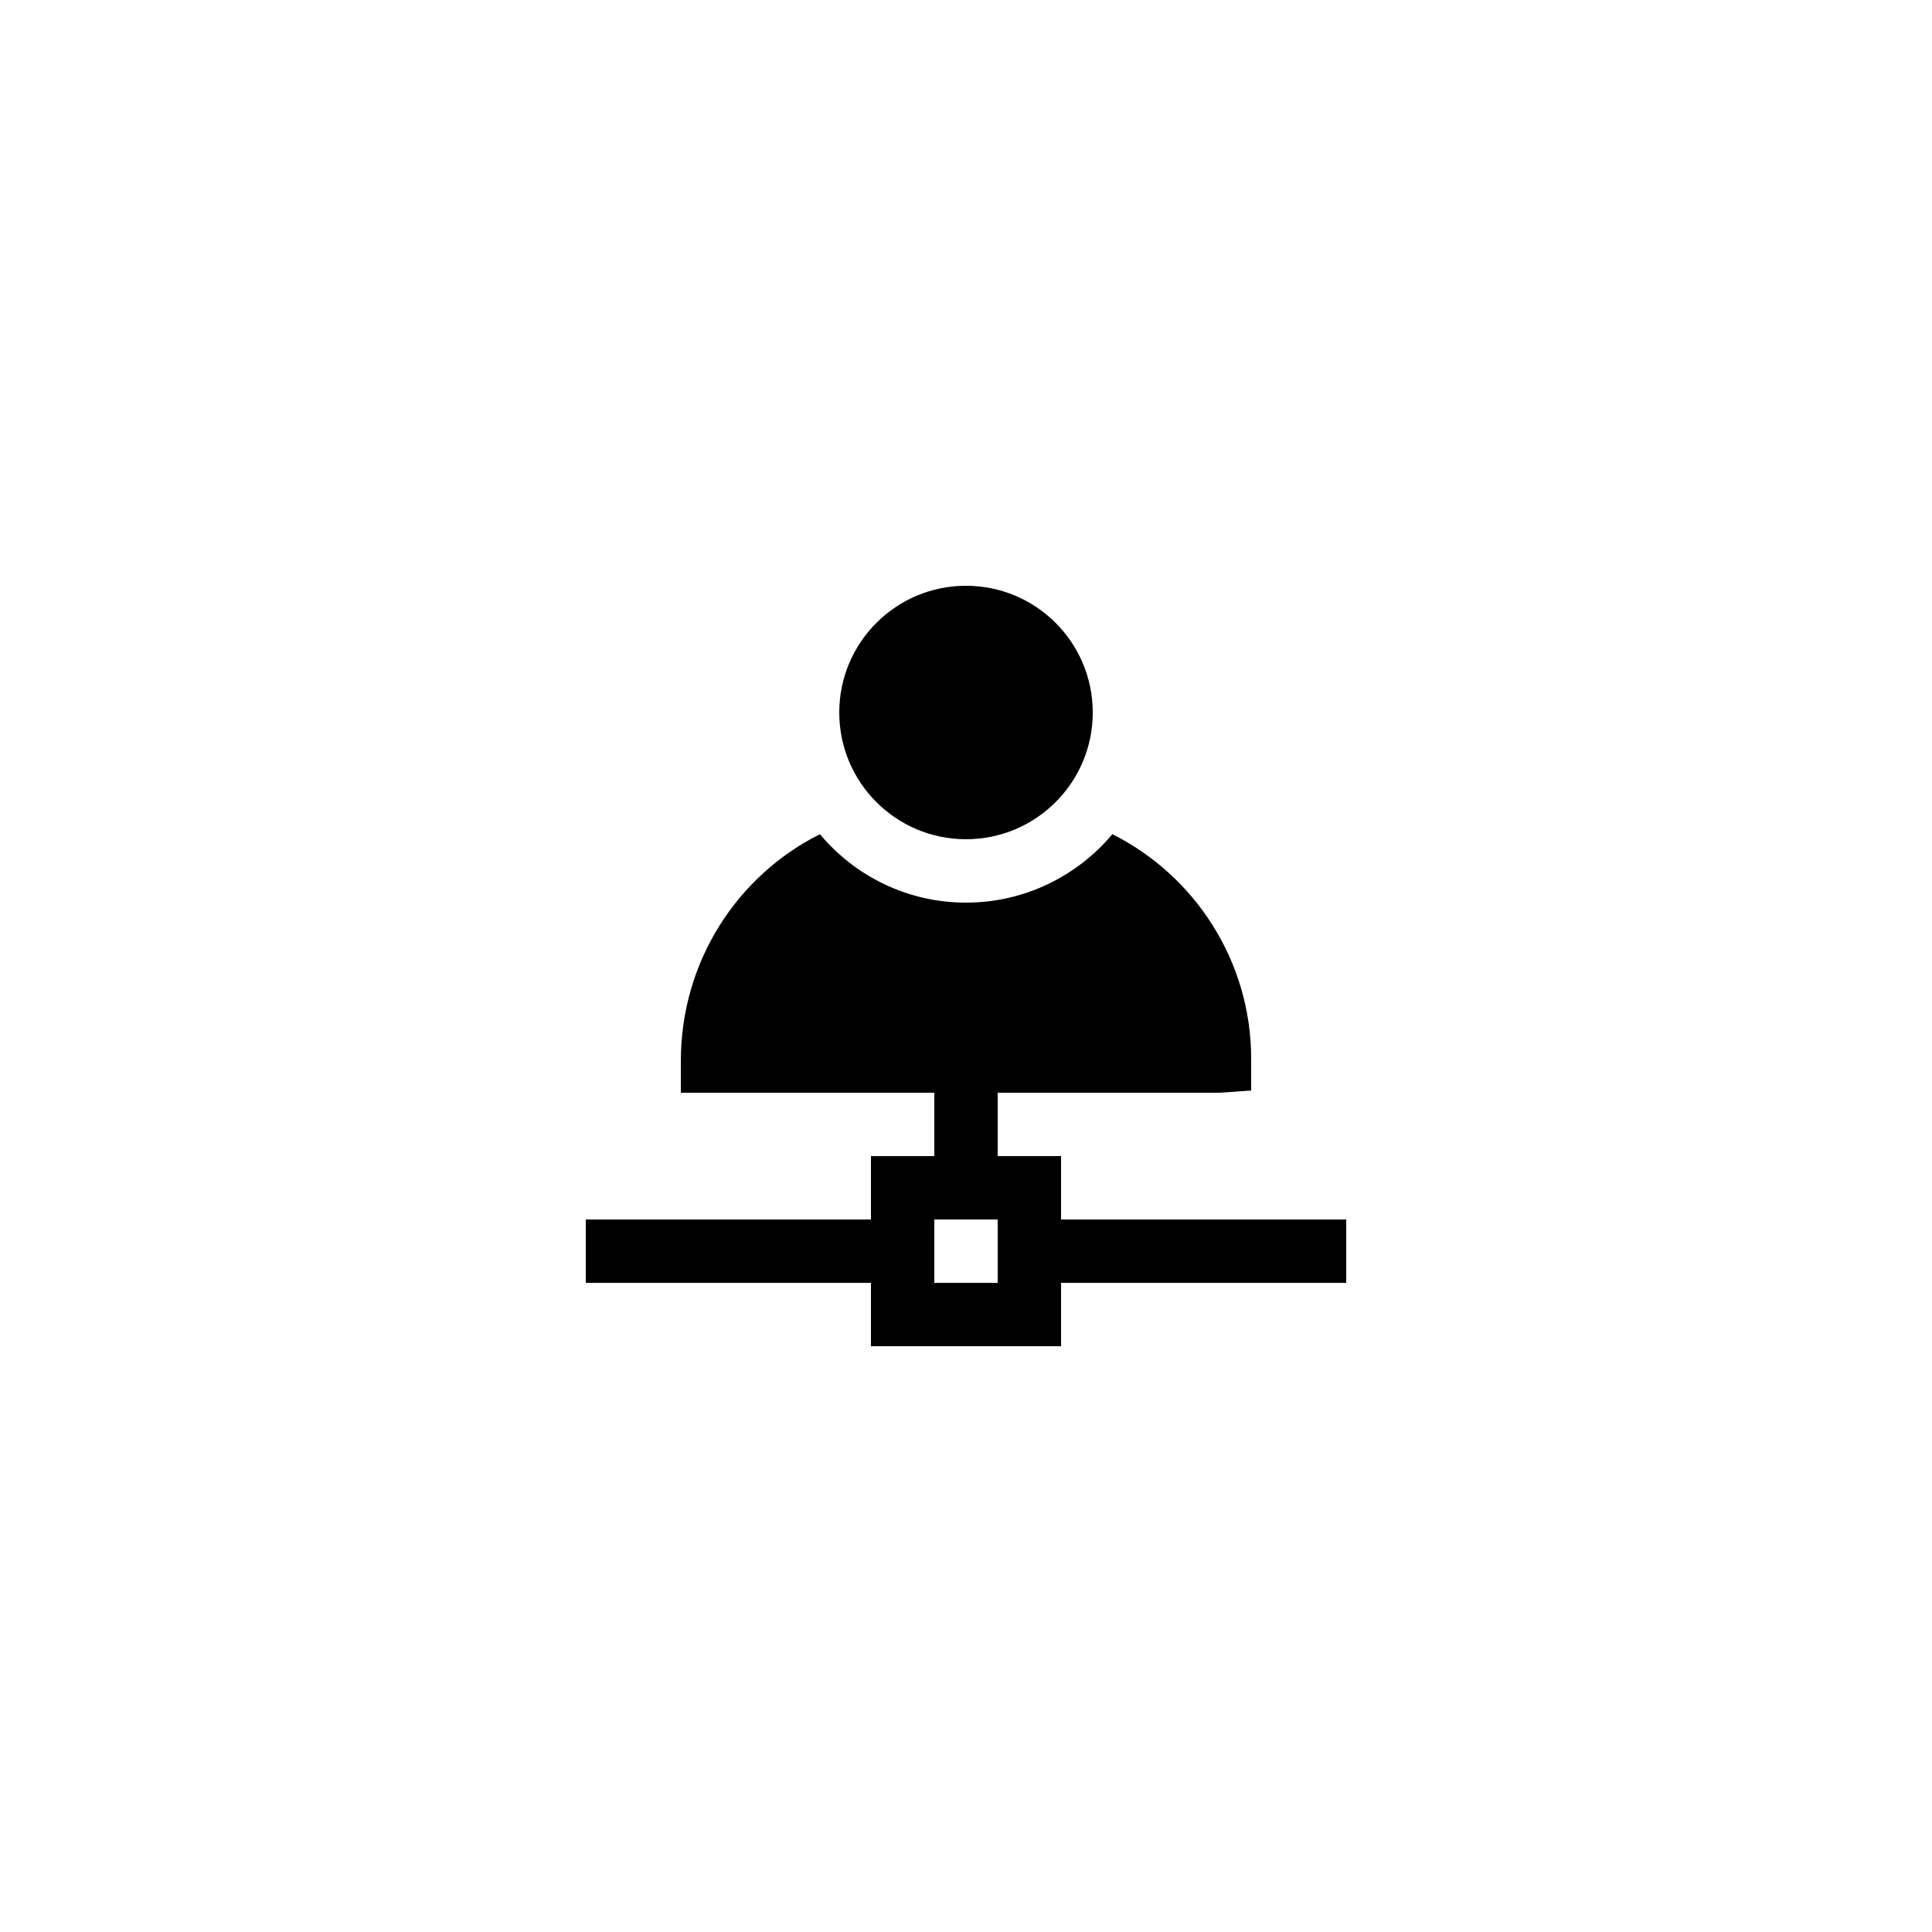 <?xml version="1.0" encoding="UTF-8"?>
<!-- Uploaded to: ICON Repo, www.svgrepo.com, Generator: ICON Repo Mixer Tools -->
<svg fill="#000000" width="800px" height="800px" version="1.1" viewBox="144 144 512 512" xmlns="http://www.w3.org/2000/svg">
 <g>
  <path d="m433.59 332.82c0 18.551-15.039 33.586-33.586 33.586-18.551 0-33.59-15.035-33.59-33.586s15.039-33.586 33.59-33.586c18.547 0 33.586 15.035 33.586 33.586"/>
  <path d="m425.19 450.38h-16.793v-16.793h58.777l8.398-0.586v-8.398c0-26.031-15.031-48.617-36.777-59.535-9.32 11.086-23.262 18.137-38.793 18.137-15.535 0-29.473-7.055-38.711-18.137-21.832 10.918-36.863 33.672-36.863 60.121v8.398h67.176v16.793h-16.793v16.793h-75.57v16.793h75.57v16.793h50.383v-16.793h75.57v-16.793h-75.57zm-33.586 33.586v-16.793h16.793v16.793z"/>
 </g>
</svg>